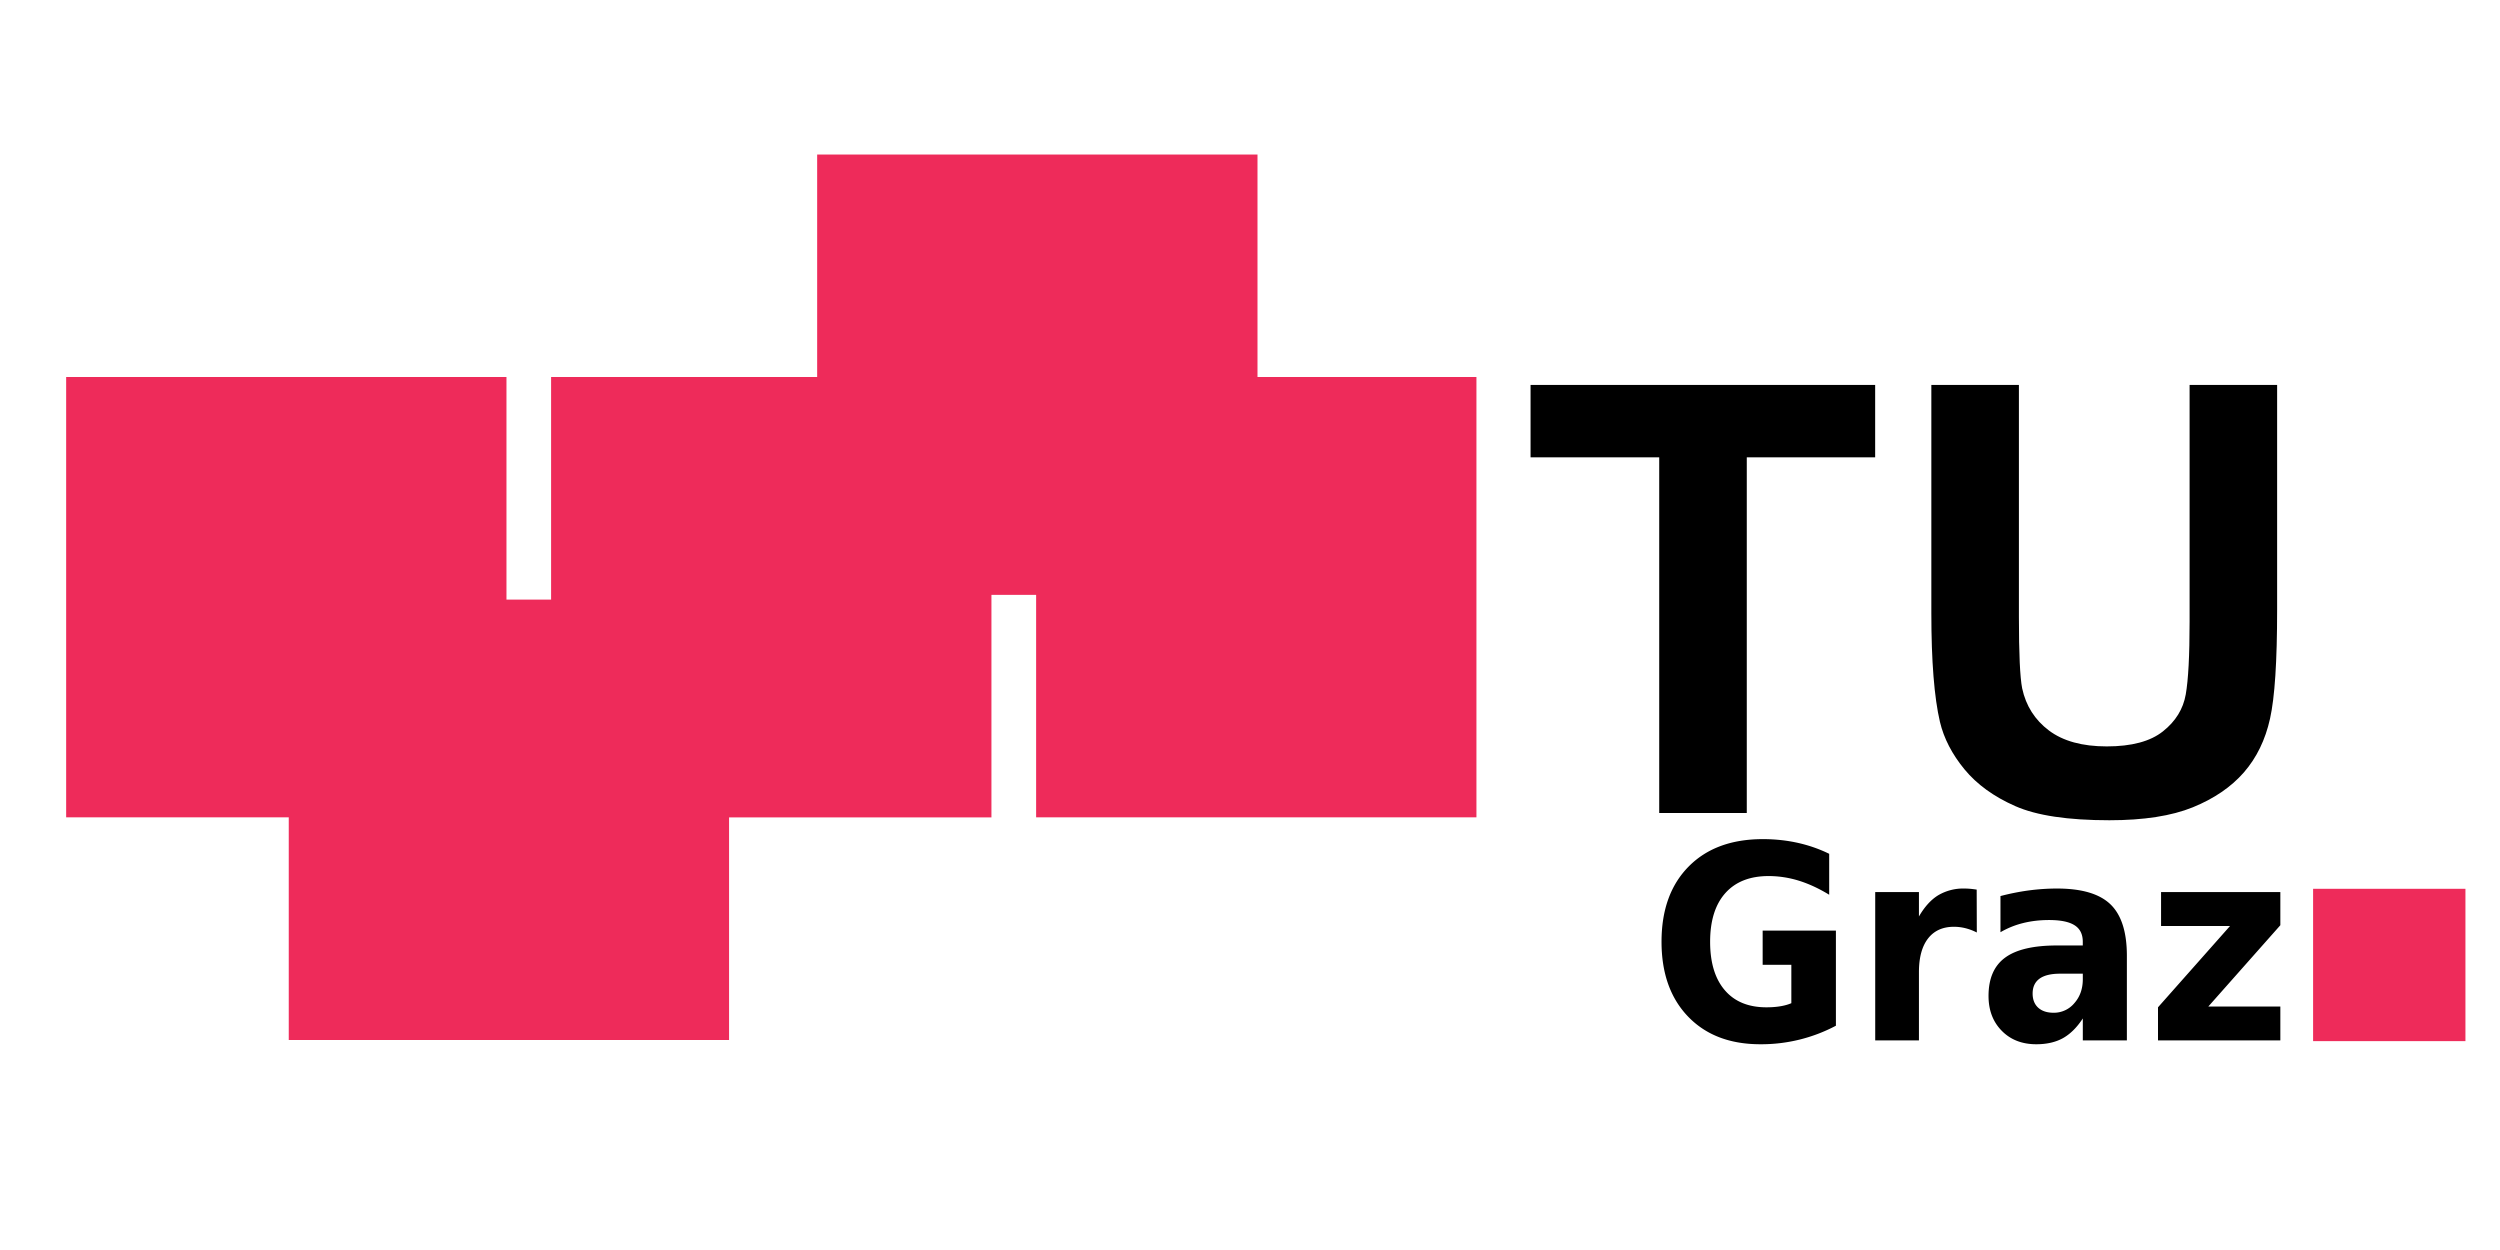 <svg xmlns="http://www.w3.org/2000/svg" version="1.0" viewBox="0 0 800 400">
  <defs/>
  <path d="M587.49 328.23a50.96 50.96 0 01-24.19 5.93c-9.71 0-17.41-2.94-23.09-8.83-5.68-5.9-8.52-13.88-8.52-23.97 0-10.2 2.9-18.22 8.68-24.07 5.78-5.85 13.7-8.77 23.75-8.77 3.88 0 7.6.4 11.16 1.19 3.55.79 6.9 1.96 10.06 3.51v13.1c-3.26-2-6.5-3.5-9.71-4.5a32.76 32.76 0 00-9.67-1.48c-6 0-10.6 1.82-13.85 5.45-3.24 3.63-4.87 8.82-4.87 15.57 0 6.7 1.57 11.87 4.7 15.51 3.12 3.65 7.56 5.47 13.32 5.47 1.56 0 3.01-.1 4.35-.32 1.34-.21 2.55-.54 3.62-1v-12.28h-9.18V297.8h23.44v30.43zm45.09-29.83a17.02 17.02 0 00-3.66-1.38 15.3 15.3 0 00-3.65-.45c-3.6 0-6.36 1.25-8.3 3.75-1.94 2.5-2.91 6.09-2.91 10.75v21.86h-13.99v-47.46h13.99v7.8c1.8-3.1 3.86-5.38 6.19-6.8a15.75 15.75 0 018.38-2.14c.47 0 .98.02 1.52.06.55.04 1.35.13 2.39.28l.04 13.73zm26.64 13.18c-2.91 0-5.1.53-6.58 1.6-1.47 1.08-2.2 2.66-2.2 4.75 0 1.92.59 3.43 1.77 4.52 1.19 1.08 2.83 1.63 4.94 1.63a8.5 8.5 0 006.65-3.08c1.8-2.04 2.7-4.6 2.7-7.69v-1.73h-7.28zm21.38-5.73v27.08h-14.1v-7.03c-1.88 2.88-4 4.98-6.34 6.3-2.34 1.3-5.2 1.96-8.55 1.96-4.54 0-8.22-1.43-11.04-4.3-2.83-2.87-4.24-6.59-4.24-11.16 0-5.57 1.76-9.65 5.3-12.25 3.52-2.6 9.06-3.9 16.62-3.9h8.24v-1.19c0-2.4-.87-4.16-2.62-5.27-1.74-1.12-4.46-1.68-8.16-1.68-3 0-5.78.33-8.36.98a27.3 27.3 0 00-7.2 2.92v-11.57c3-.79 6.01-1.39 9.03-1.8 3.02-.4 6.05-.61 9.07-.61 7.89 0 13.59 1.68 17.1 5.06 3.5 3.38 5.25 8.86 5.25 16.46zm10.94-20.38h38.17v10.6l-23.05 26.02h23.05v10.84h-39.15v-10.59l23.05-26.02h-22.07v-10.85z" font-family="DejaVu Sans" font-size="110.52" font-weight="700" style="text-align:start;line-height:100%;-inkscape-font-specification:DejaVu Sans Bold"/>
  <path d="M530.95 260.15v-113.8h-41.17v-23.17h110.27v23.17h-41.08v113.8h-28.02zm87.08-136.97h28.02v74.18c0 11.78.35 19.4 1.04 22.9 1.2 5.6 4.06 10.1 8.57 13.5 4.51 3.39 10.68 5.09 18.5 5.09 7.95 0 13.95-1.6 17.99-4.82 4.04-3.2 6.47-7.14 7.29-11.81.82-4.68 1.23-12.43 1.23-23.27v-75.77h28.01v71.94c0 16.44-.75 28.06-2.27 34.85-1.51 6.79-4.3 12.52-8.37 17.2-4.07 4.66-9.52 8.38-16.33 11.16-6.82 2.77-15.71 4.15-26.7 4.15-13.25 0-23.3-1.5-30.14-4.53-6.85-3.02-12.26-6.94-16.24-11.77-3.97-4.83-6.59-9.89-7.85-15.18-1.83-7.85-2.75-19.44-2.75-34.76v-73.06z" font-family="Arial" font-size="255.42" font-weight="700" style="text-align:start;line-height:100%;-inkscape-font-specification:Arial Bold"/>
  <path fill="#ee2556" d="M261.49 49.44v71.21h-85.14v71.23h-14.28v-71.23H21.17v140.9H92.4v71.24h140.9v-71.23h83.96v-71.21h14.3v71.2h140.9v-140.9H402.4v-71.2H261.5zm478.7 234.97v48.75h48.75v-48.75h-48.75z" opacity=".97"/>
</svg>
